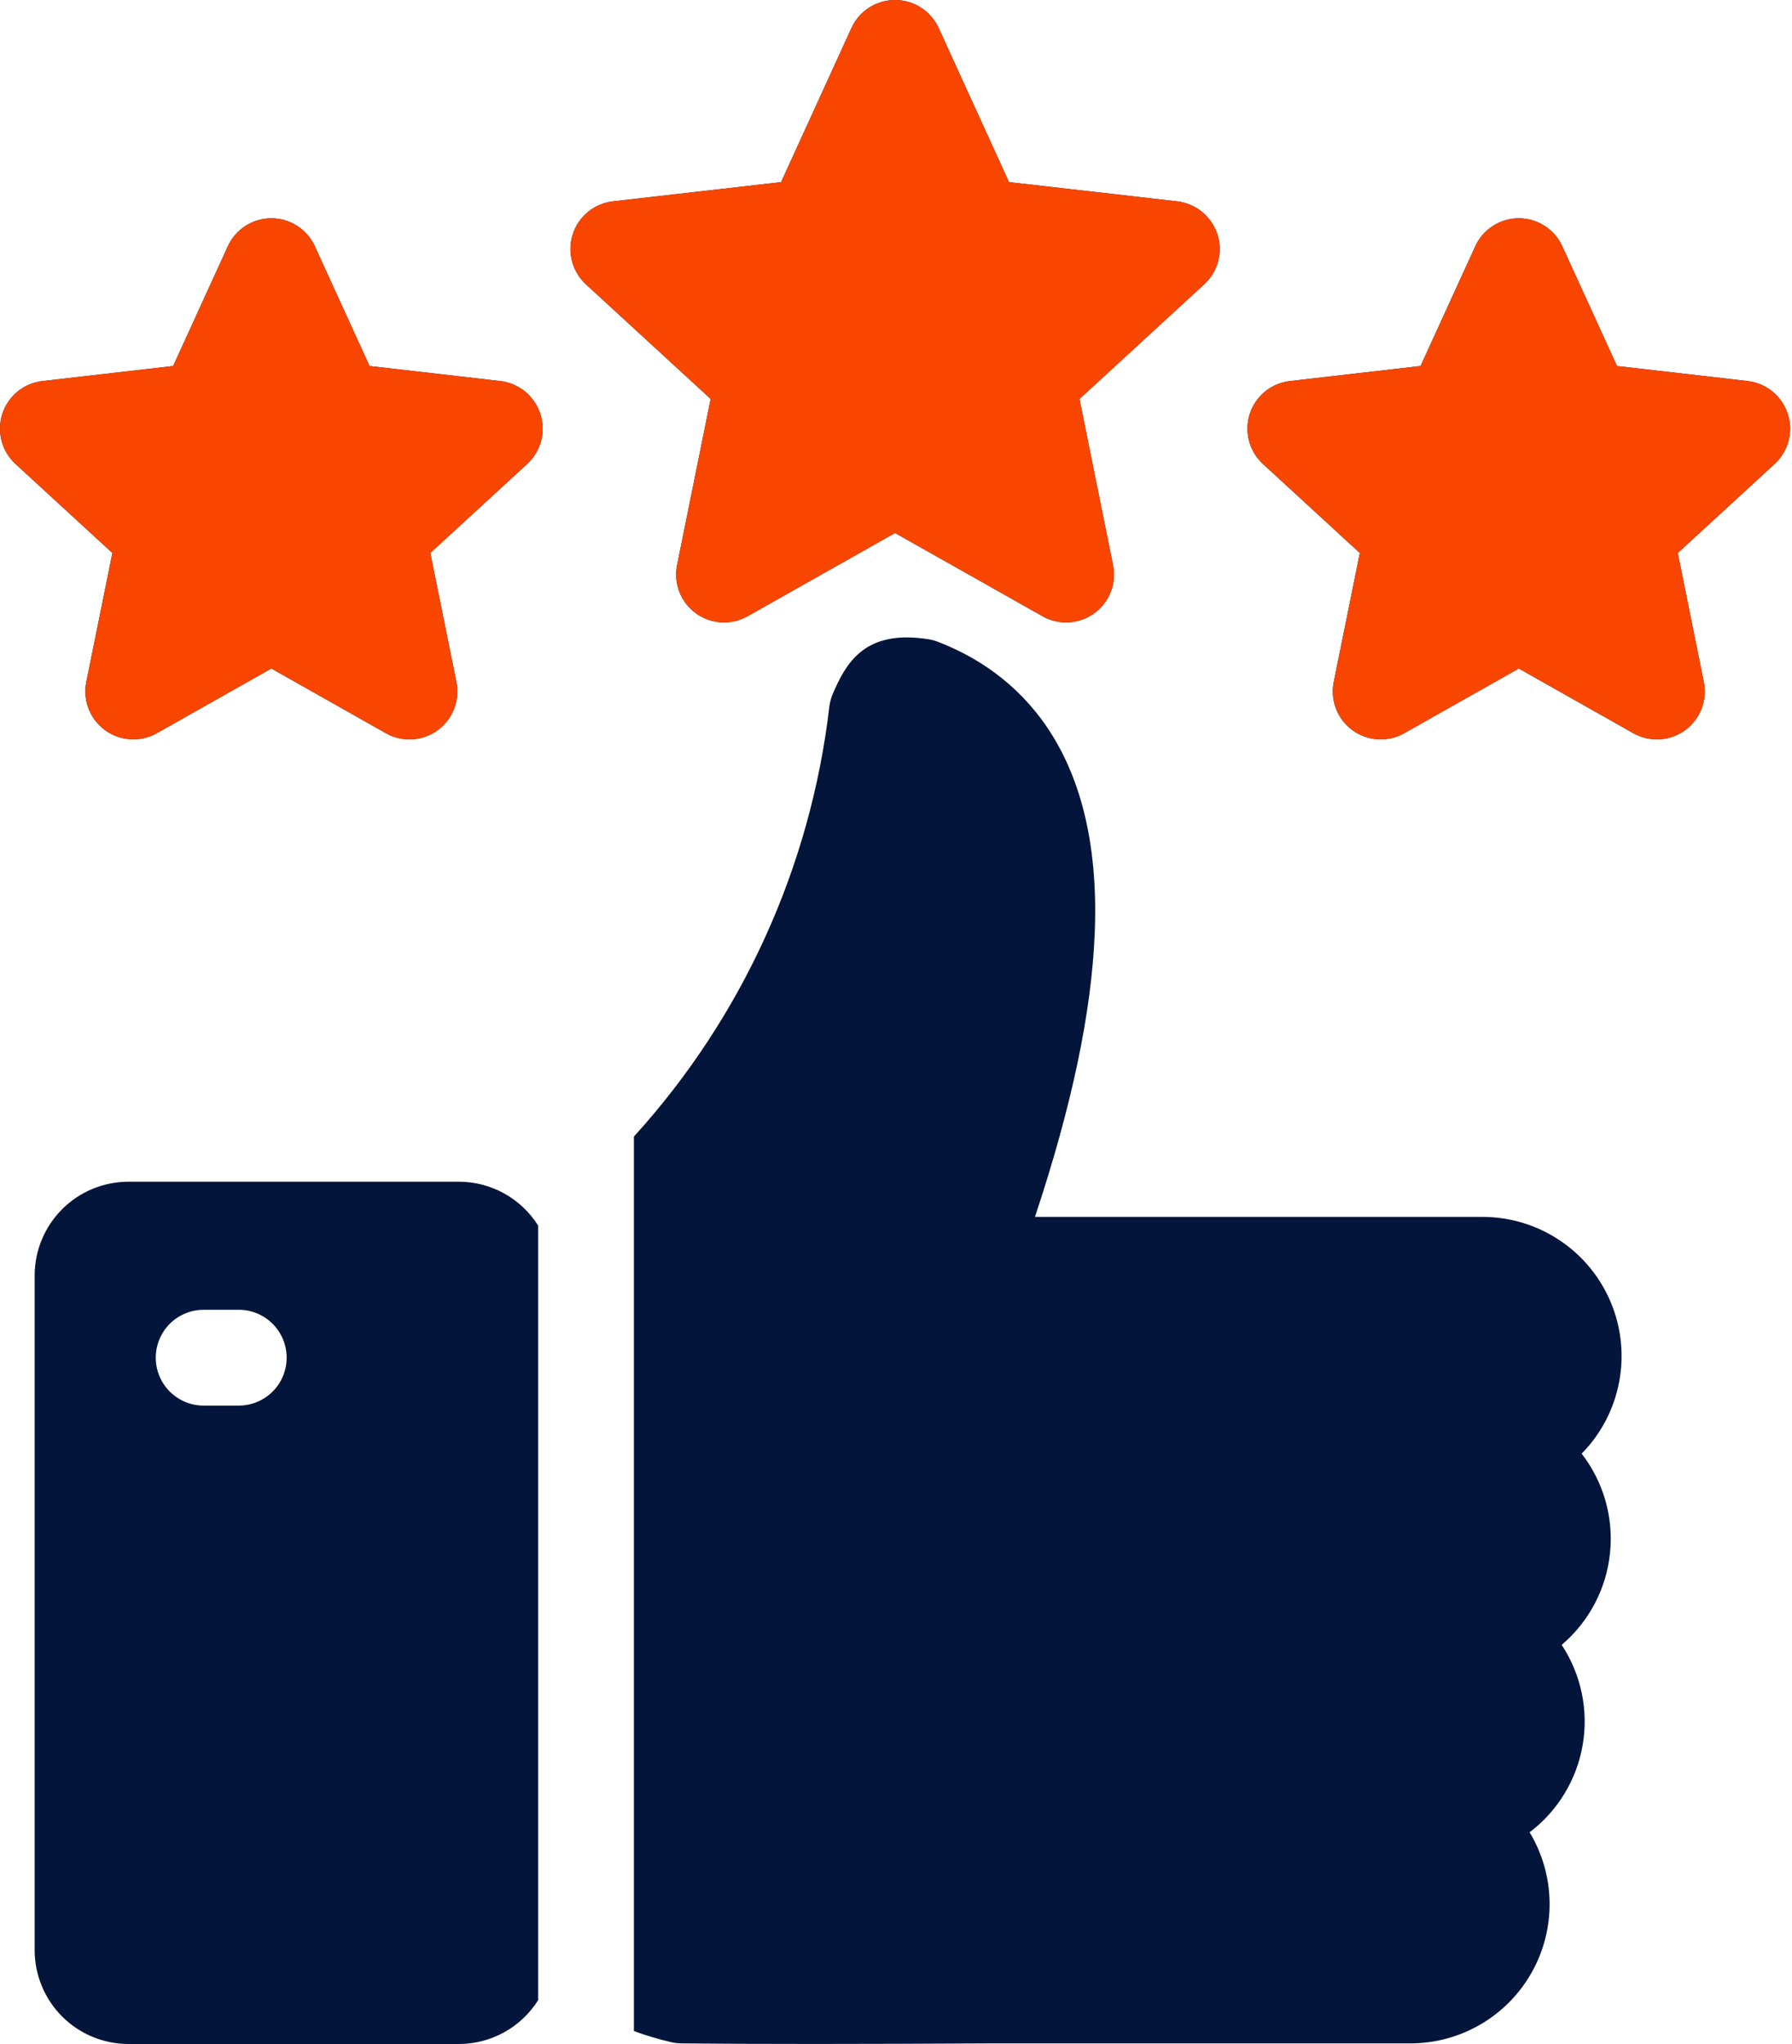 <svg width="50" height="57" viewBox="0 0 50 57" fill="none" xmlns="http://www.w3.org/2000/svg">
<path fill-rule="evenodd" clip-rule="evenodd" d="M41.362 33.935H28.877C29.907 30.843 30.455 28.241 30.545 26.023C30.758 20.789 28.287 18.717 26.176 17.9C26.088 17.865 25.996 17.84 25.902 17.826C24.267 17.568 23.685 18.337 23.299 19.207L23.248 19.321C23.192 19.446 23.155 19.579 23.139 19.715C22.617 24.18 20.71 28.369 17.687 31.695V56.639C18.024 56.763 18.368 56.865 18.718 56.947C18.813 56.969 18.91 56.981 19.007 56.983C20.052 56.994 21.298 56.999 22.735 56.999C24.168 56.999 25.791 56.993 27.592 56.983H39.354C40.041 56.983 40.717 56.8 41.311 56.453C41.905 56.107 42.396 55.609 42.734 55.01C43.073 54.411 43.246 53.733 43.236 53.046C43.227 52.358 43.034 51.685 42.679 51.096C43.464 50.502 43.994 49.63 44.16 48.66C44.326 47.689 44.116 46.691 43.574 45.87C44.335 45.224 44.819 44.309 44.922 43.315C45.026 42.322 44.743 41.327 44.131 40.537C44.668 39.992 45.031 39.3 45.175 38.549C45.32 37.797 45.239 37.02 44.943 36.315C44.647 35.609 44.149 35.007 43.512 34.584C42.875 34.16 42.127 33.935 41.362 33.935V33.935ZM15.076 11.542C14.997 11.298 14.85 11.082 14.652 10.92C14.454 10.758 14.213 10.656 13.959 10.626L10.311 10.207L8.786 6.87C8.68 6.637 8.509 6.439 8.294 6.3C8.078 6.161 7.827 6.087 7.571 6.087C7.315 6.087 7.064 6.161 6.848 6.3C6.633 6.439 6.462 6.637 6.356 6.87L4.831 10.207L1.184 10.626C0.929 10.656 0.688 10.757 0.49 10.919C0.292 11.082 0.144 11.297 0.065 11.541C-0.014 11.784 -0.021 12.046 0.044 12.293C0.109 12.541 0.244 12.765 0.433 12.938L3.136 15.421L2.408 19.018C2.358 19.269 2.381 19.529 2.474 19.768C2.567 20.006 2.726 20.213 2.933 20.363C3.14 20.513 3.386 20.601 3.641 20.616C3.897 20.631 4.151 20.573 4.374 20.447L7.571 18.642L10.768 20.447C10.991 20.573 11.245 20.632 11.501 20.618C11.757 20.603 12.003 20.515 12.21 20.364C12.417 20.214 12.576 20.007 12.669 19.768C12.762 19.53 12.785 19.27 12.734 19.019L12.006 15.421L14.709 12.938C14.898 12.765 15.033 12.541 15.098 12.294C15.163 12.046 15.155 11.785 15.076 11.542L15.076 11.542ZM49.882 11.542C49.961 11.785 49.968 12.046 49.904 12.294C49.839 12.541 49.704 12.765 49.515 12.938L46.812 15.421L47.539 19.018C47.59 19.269 47.568 19.53 47.475 19.768C47.382 20.007 47.223 20.214 47.016 20.364C46.808 20.515 46.562 20.603 46.307 20.617C46.051 20.632 45.797 20.573 45.574 20.447L42.377 18.642L39.18 20.447C38.957 20.573 38.703 20.632 38.447 20.617C38.192 20.603 37.946 20.515 37.738 20.364C37.531 20.214 37.372 20.007 37.279 19.768C37.186 19.53 37.164 19.269 37.214 19.018L37.942 15.421L35.239 12.938C35.05 12.765 34.915 12.541 34.85 12.293C34.785 12.046 34.792 11.784 34.871 11.541C34.951 11.297 35.098 11.082 35.296 10.919C35.495 10.757 35.735 10.656 35.99 10.626L39.636 10.207L41.162 6.87C41.268 6.637 41.438 6.439 41.654 6.3C41.869 6.161 42.12 6.087 42.377 6.087C42.633 6.087 42.884 6.161 43.099 6.3C43.315 6.439 43.486 6.637 43.592 6.87L45.117 10.207L48.764 10.626C49.018 10.656 49.259 10.758 49.457 10.92C49.655 11.082 49.802 11.298 49.881 11.542H49.882ZM33.967 6.534C33.887 6.29 33.74 6.074 33.542 5.911C33.344 5.748 33.103 5.646 32.849 5.615L28.153 5.079L26.189 0.777C26.082 0.545 25.91 0.349 25.695 0.211C25.48 0.073 25.229 0 24.974 0C24.718 0 24.468 0.073 24.252 0.211C24.037 0.349 23.866 0.545 23.759 0.777L21.794 5.079L17.099 5.615C16.845 5.645 16.604 5.747 16.406 5.909C16.208 6.071 16.061 6.287 15.982 6.531C15.903 6.774 15.895 7.035 15.96 7.283C16.025 7.53 16.16 7.754 16.348 7.928L19.829 11.125L18.892 15.757C18.841 16.008 18.863 16.268 18.956 16.506C19.049 16.745 19.209 16.952 19.416 17.102C19.623 17.253 19.869 17.34 20.125 17.355C20.38 17.37 20.634 17.311 20.858 17.185L24.974 14.863L29.09 17.185C29.313 17.311 29.567 17.37 29.823 17.355C30.078 17.34 30.324 17.253 30.531 17.102C30.738 16.952 30.898 16.745 30.991 16.506C31.084 16.268 31.106 16.008 31.055 15.757L30.119 11.126L33.599 7.928C33.788 7.755 33.923 7.532 33.988 7.285C34.053 7.038 34.046 6.777 33.967 6.534L33.967 6.534ZM15.015 34.176C14.779 33.802 14.453 33.494 14.066 33.28C13.68 33.066 13.245 32.954 12.803 32.954H3.582C2.889 32.955 2.224 33.23 1.734 33.72C1.244 34.21 0.968 34.875 0.967 35.568V54.384C0.968 55.077 1.243 55.742 1.733 56.233C2.224 56.723 2.888 56.999 3.582 57H12.803C13.245 57 13.679 56.888 14.066 56.674C14.453 56.461 14.779 56.152 15.015 55.779V34.176ZM4.346 37.861C4.346 37.507 4.487 37.167 4.737 36.917C4.988 36.666 5.328 36.525 5.682 36.525H6.662C7.017 36.525 7.356 36.666 7.607 36.917C7.858 37.167 7.998 37.507 7.998 37.861C7.998 38.216 7.858 38.555 7.607 38.806C7.356 39.056 7.017 39.197 6.662 39.197H5.682C5.507 39.197 5.333 39.163 5.171 39.096C5.009 39.028 4.861 38.93 4.737 38.806C4.613 38.682 4.515 38.535 4.448 38.373C4.38 38.211 4.346 38.037 4.346 37.861Z" fill="#03153A"/>
<path fill-rule="evenodd" clip-rule="evenodd" d="M15.076 11.542C14.997 11.298 14.85 11.082 14.652 10.92C14.454 10.758 14.213 10.656 13.959 10.626L10.311 10.207L8.786 6.87C8.68 6.637 8.509 6.439 8.294 6.3C8.078 6.161 7.827 6.087 7.571 6.087C7.315 6.087 7.064 6.161 6.848 6.3C6.633 6.439 6.462 6.637 6.356 6.87L4.831 10.207L1.184 10.626C0.929 10.656 0.688 10.757 0.49 10.919C0.292 11.082 0.144 11.297 0.065 11.541C-0.014 11.784 -0.021 12.046 0.044 12.293C0.109 12.541 0.244 12.765 0.433 12.938L3.136 15.421L2.408 19.018C2.358 19.269 2.381 19.529 2.474 19.768C2.567 20.006 2.726 20.213 2.933 20.363C3.14 20.513 3.386 20.601 3.641 20.616C3.897 20.631 4.151 20.573 4.374 20.447L7.571 18.642L10.768 20.447C10.991 20.573 11.245 20.632 11.501 20.618C11.757 20.603 12.003 20.515 12.21 20.364C12.417 20.214 12.576 20.007 12.669 19.768C12.762 19.53 12.785 19.27 12.734 19.019L12.006 15.421L14.709 12.938C14.898 12.765 15.033 12.541 15.098 12.294C15.163 12.046 15.155 11.785 15.076 11.542ZM49.882 11.542C49.961 11.785 49.968 12.046 49.904 12.294C49.839 12.541 49.704 12.765 49.515 12.938L46.812 15.421L47.539 19.018C47.59 19.269 47.568 19.53 47.475 19.768C47.382 20.007 47.223 20.214 47.016 20.364C46.808 20.515 46.562 20.603 46.307 20.617C46.051 20.632 45.797 20.573 45.574 20.447L42.377 18.642L39.18 20.447C38.957 20.573 38.703 20.632 38.447 20.617C38.192 20.603 37.946 20.515 37.738 20.364C37.531 20.214 37.372 20.007 37.279 19.768C37.186 19.53 37.164 19.269 37.214 19.018L37.942 15.421L35.239 12.938C35.05 12.765 34.915 12.541 34.85 12.293C34.785 12.046 34.792 11.784 34.871 11.541C34.951 11.297 35.098 11.082 35.296 10.919C35.495 10.757 35.735 10.656 35.99 10.626L39.636 10.207L41.162 6.87C41.268 6.637 41.438 6.439 41.654 6.3C41.869 6.161 42.12 6.087 42.377 6.087C42.633 6.087 42.884 6.161 43.099 6.3C43.315 6.439 43.486 6.637 43.592 6.87L45.117 10.207L48.764 10.626C49.018 10.656 49.259 10.758 49.457 10.92C49.655 11.082 49.803 11.298 49.882 11.542ZM33.967 6.534C33.887 6.29 33.74 6.074 33.542 5.911C33.344 5.748 33.103 5.646 32.849 5.615L28.153 5.079L26.189 0.777C26.082 0.545 25.91 0.349 25.695 0.211C25.48 0.073 25.229 0 24.974 0C24.718 0 24.468 0.073 24.252 0.211C24.037 0.349 23.866 0.545 23.759 0.777L21.794 5.079L17.099 5.615C16.845 5.645 16.604 5.747 16.406 5.909C16.208 6.071 16.061 6.287 15.982 6.531C15.903 6.774 15.895 7.035 15.96 7.283C16.025 7.53 16.16 7.754 16.348 7.928L19.829 11.125L18.892 15.757C18.841 16.008 18.863 16.268 18.956 16.506C19.049 16.745 19.209 16.952 19.416 17.102C19.623 17.253 19.869 17.34 20.125 17.355C20.38 17.37 20.634 17.311 20.858 17.185L24.974 14.863L29.09 17.185C29.313 17.311 29.567 17.37 29.823 17.355C30.078 17.34 30.324 17.253 30.531 17.102C30.738 16.952 30.898 16.745 30.991 16.506C31.084 16.268 31.106 16.008 31.055 15.757L30.119 11.126L33.599 7.928C33.788 7.755 33.923 7.532 33.988 7.285C34.053 7.038 34.045 6.777 33.967 6.534Z" fill="#F84601"/>
</svg>
